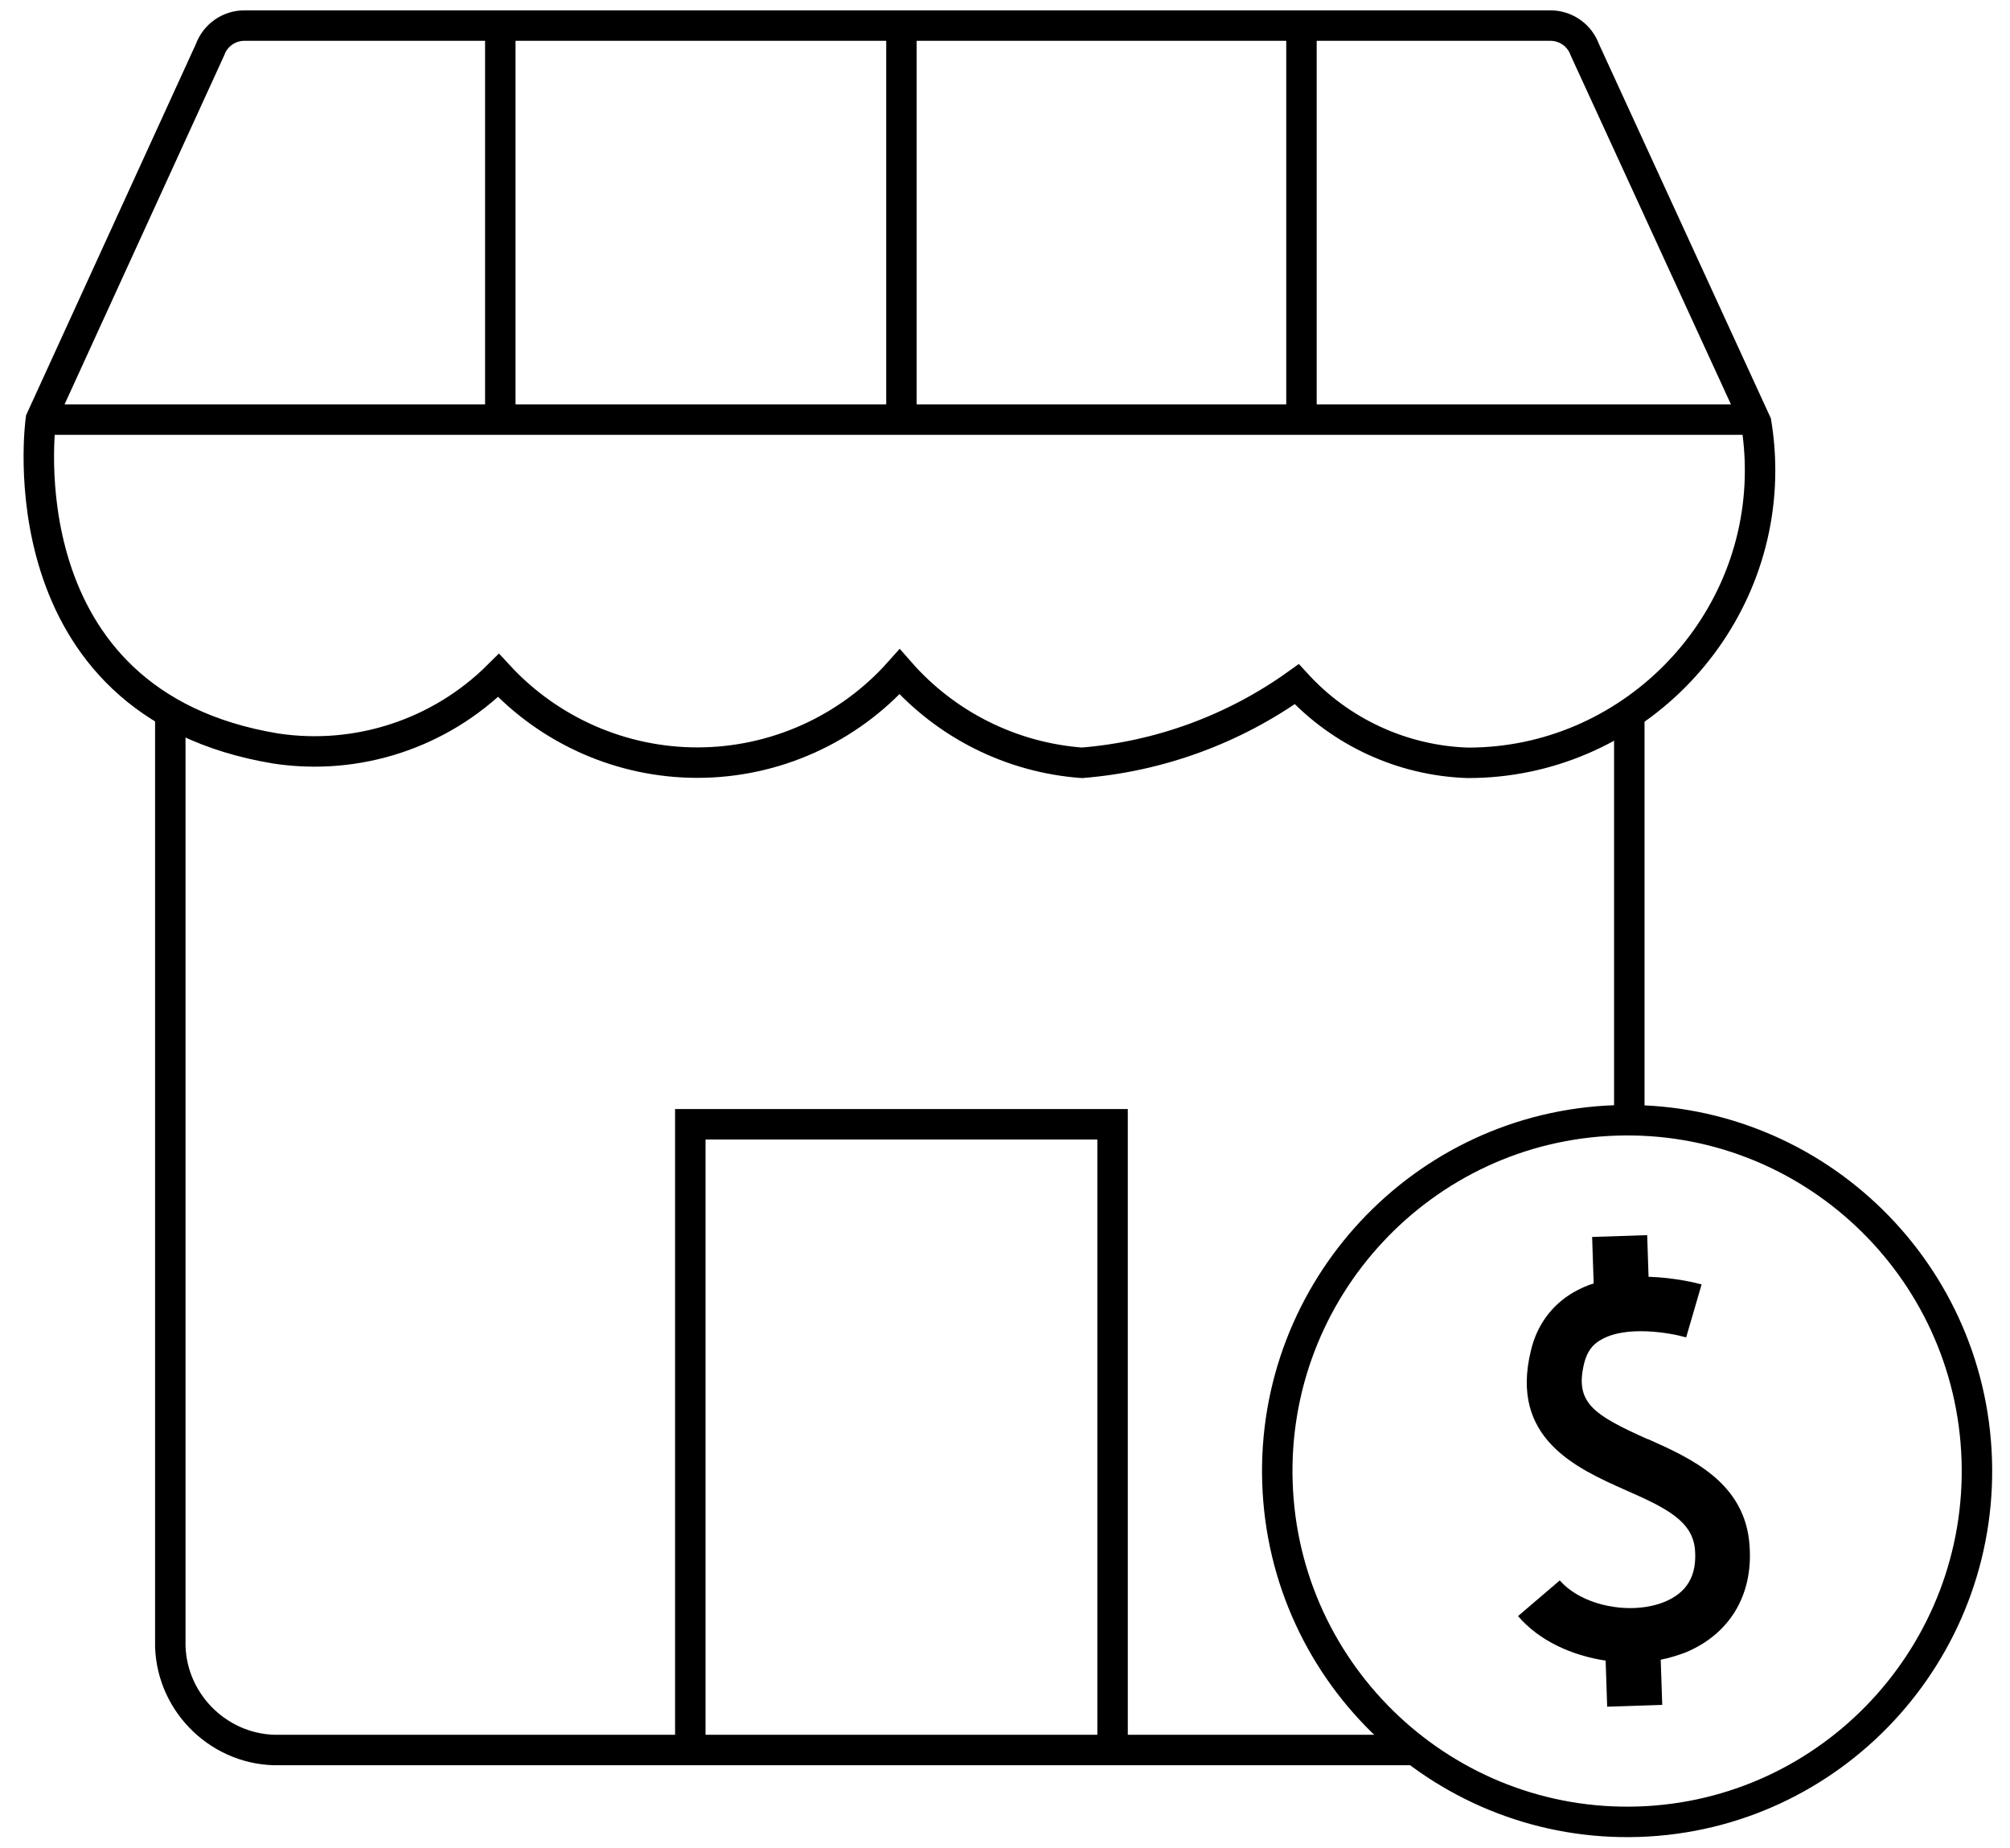 <?xml version="1.0" encoding="UTF-8"?> <svg xmlns="http://www.w3.org/2000/svg" width="99" height="91" viewBox="0 0 99 91" fill="none"><path d="M69.832 86.176H13.776C10.902 86.246 8.475 83.945 8.388 81.065V35.043" stroke="black" stroke-width="1.5"></path><path d="M80.249 35.349V55.165" stroke="black" stroke-width="1.5"></path><path d="M34 86.087V55.363H54.798V86.087" stroke="black" stroke-width="1.5"></path><path d="M2.012 20.662C2.012 20.662 0.036 34.629 13.596 36.861C17.608 37.463 21.675 36.127 24.552 33.261C27.077 35.996 30.631 37.554 34.349 37.554C38.152 37.554 41.779 35.925 44.309 33.081C46.599 35.697 49.827 37.307 53.29 37.563C57.1 37.255 60.757 35.917 63.869 33.693C66.04 36.058 69.07 37.453 72.274 37.563C72.29 37.563 72.306 37.563 72.322 37.563C80.204 37.563 86.69 31.063 86.69 23.164C86.69 22.38 86.626 21.598 86.499 20.824L78.058 2.448C77.801 1.737 77.124 1.26 76.369 1.26H12.034C11.279 1.26 10.602 1.737 10.345 2.448L2.012 20.662Z" stroke="black" stroke-width="1.5"></path><path d="M2.012 20.662H86.589" stroke="black" stroke-width="1.5"></path><path d="M24.642 20.662V1.26" stroke="black" stroke-width="1.5"></path><path d="M44.399 20.662V1.26" stroke="black" stroke-width="1.5"></path><path d="M64.102 20.662V1.26" stroke="black" stroke-width="1.5"></path><path d="M79.582 55.172C70.079 55.488 62.605 63.49 62.919 73.011C63.232 82.532 71.218 90.022 80.721 89.706C90.224 89.39 97.677 81.387 97.363 71.866C97.049 62.345 89.085 54.856 79.582 55.172Z" stroke="black" stroke-width="1.5" stroke-miterlimit="10"></path><path d="M81.15 70.868C78.468 69.665 77.558 69.072 78.023 67.141C78.156 66.6 78.412 66.215 78.853 65.975C80.096 65.245 82.288 65.636 83.049 65.857L83.81 63.25C83.604 63.191 82.531 62.915 81.198 62.872L81.13 60.821L78.418 60.911L78.494 63.201C78.164 63.3 77.835 63.449 77.508 63.633C76.442 64.249 75.694 65.253 75.402 66.511C74.343 70.826 77.642 72.297 80.052 73.371C82.131 74.281 83.39 74.928 83.488 76.354C83.573 77.599 83.093 78.42 81.993 78.877C80.328 79.557 77.909 79.079 76.826 77.823L74.769 79.581C75.786 80.774 77.389 81.519 79.084 81.774L79.159 84.043L81.871 83.952L81.797 81.728C82.215 81.648 82.616 81.519 83.01 81.376C85.181 80.477 86.342 78.566 86.175 76.148C85.984 73.014 83.296 71.812 81.157 70.861L81.15 70.868Z" fill="black"></path></svg> 